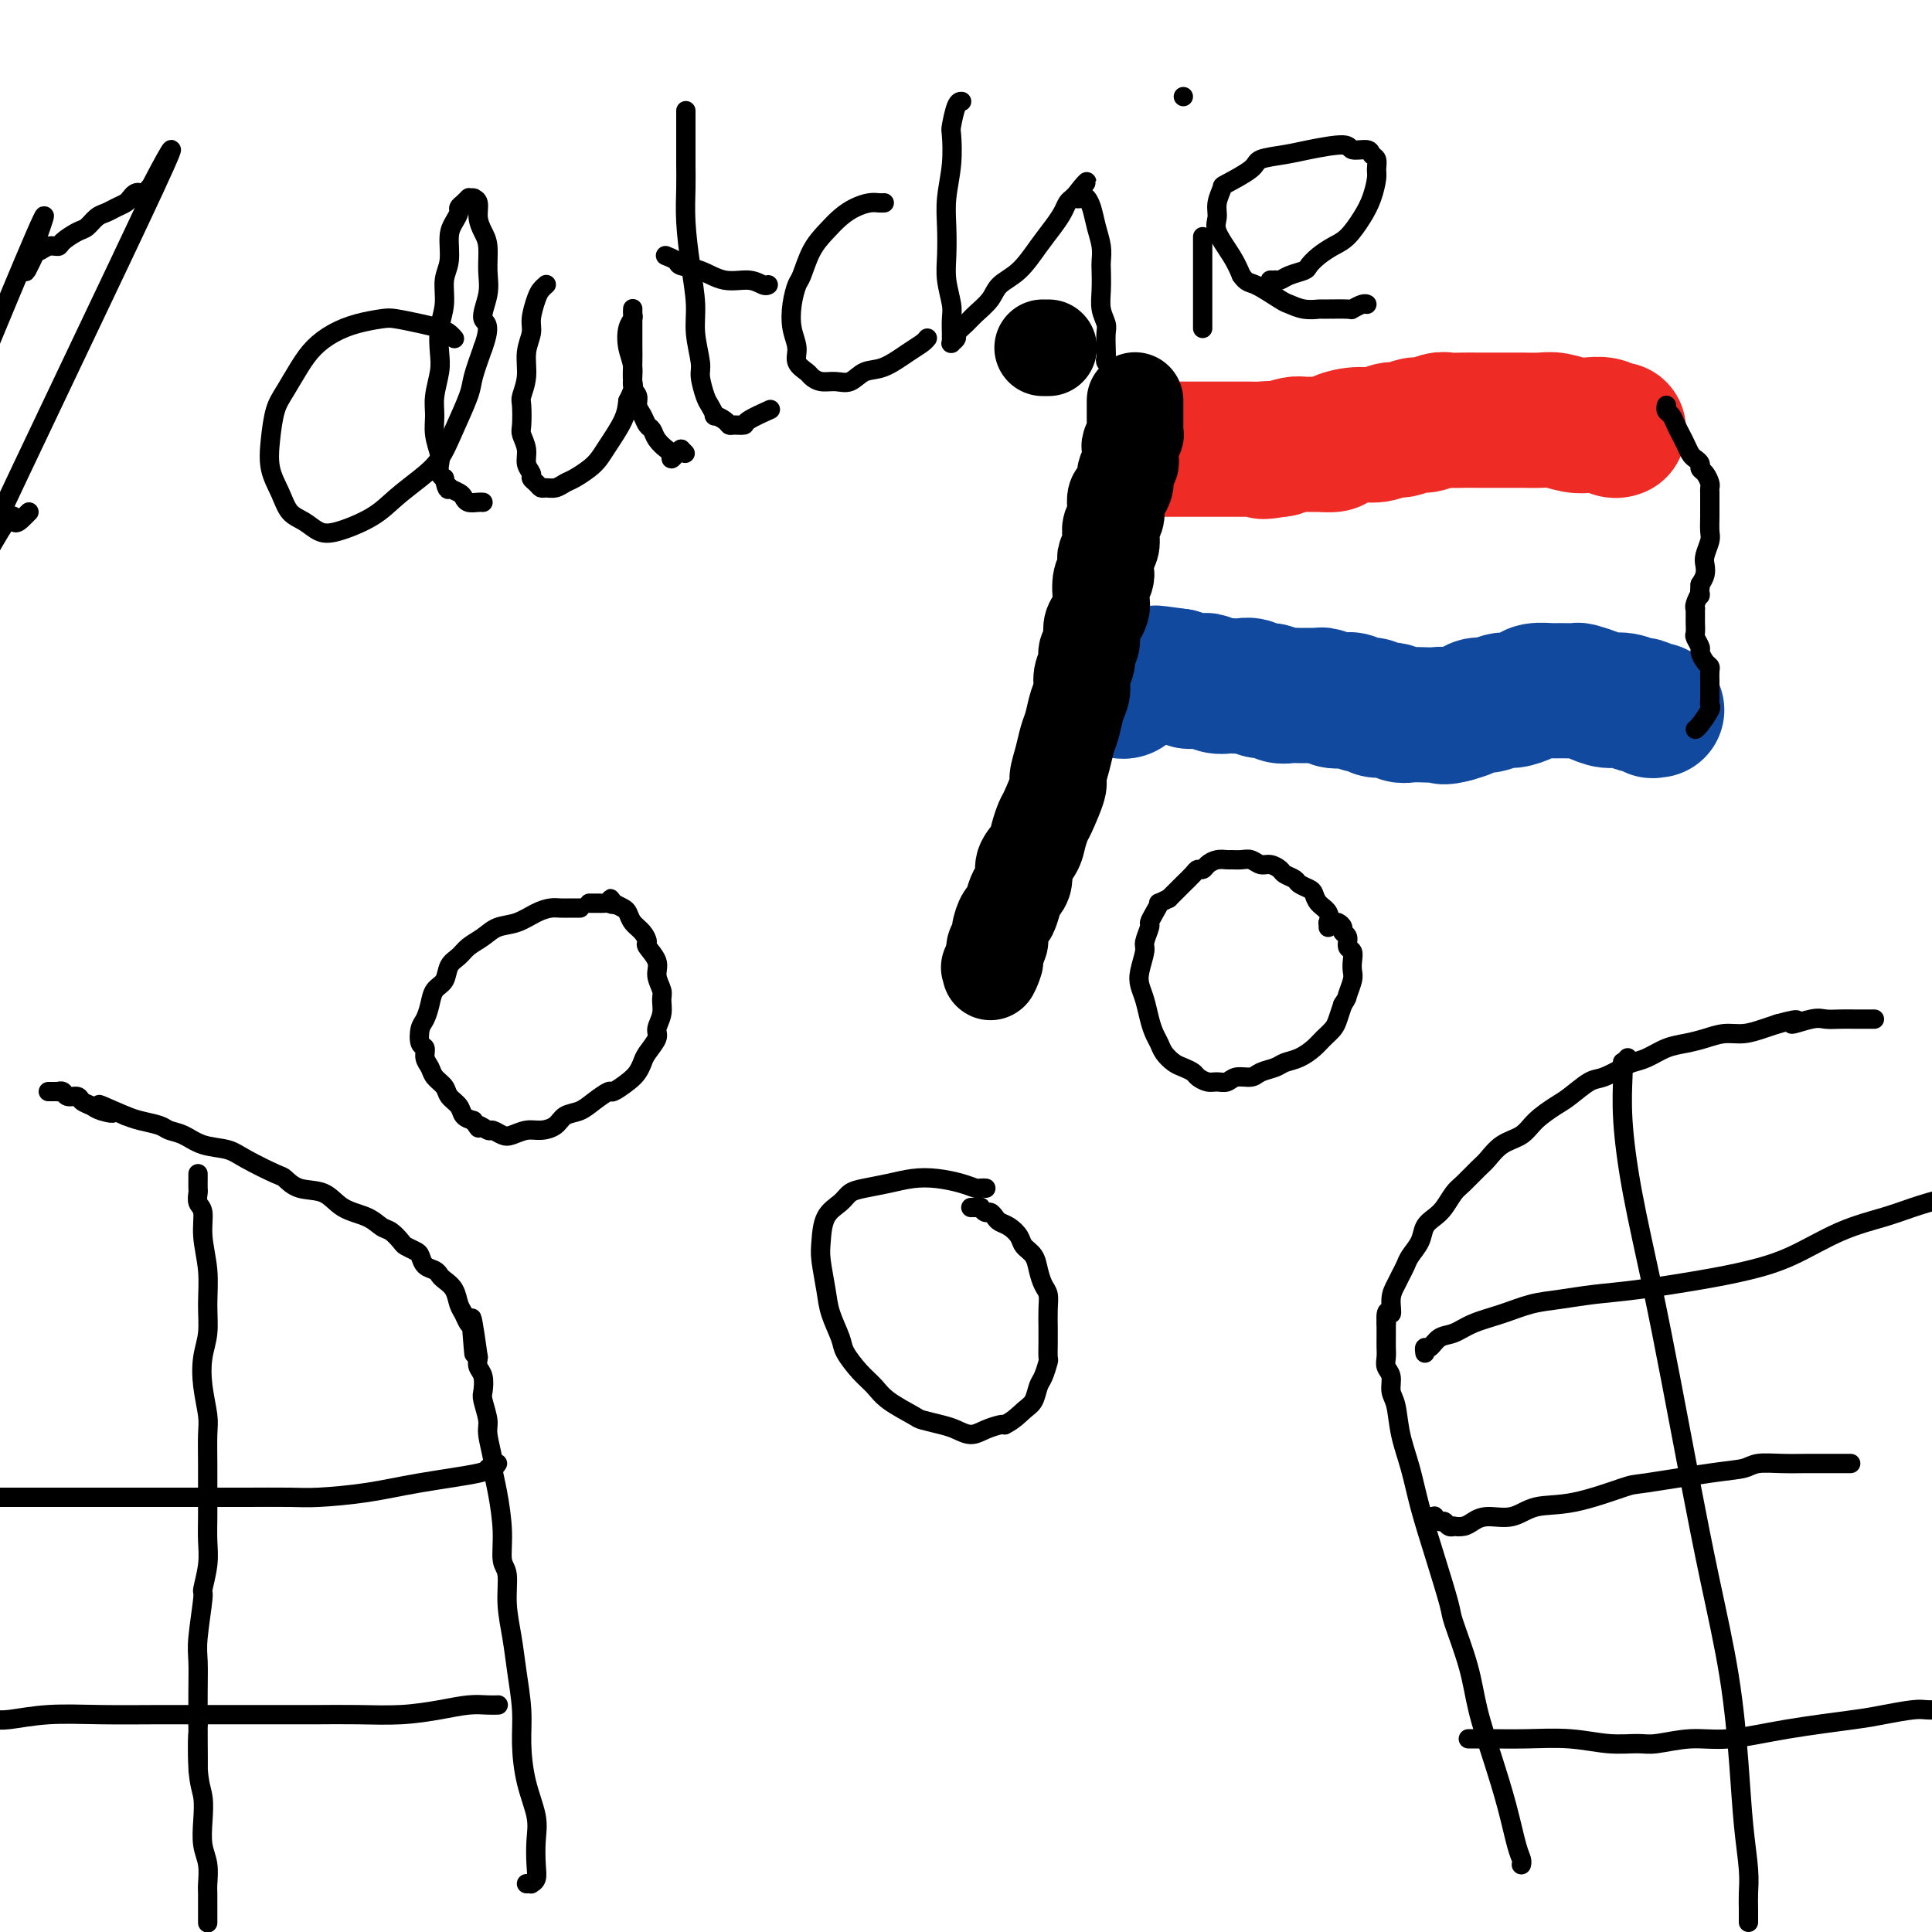 <svg viewBox='0 0 400 400' version='1.1' xmlns='http://www.w3.org/2000/svg' xmlns:xlink='http://www.w3.org/1999/xlink'><g fill='none' stroke='#000000' stroke-width='4' stroke-linecap='round' stroke-linejoin='round'><path d='M275,192c0.014,-0.471 0.029,-0.942 0,-1c-0.029,-0.058 -0.101,0.297 0,0c0.101,-0.297 0.374,-1.245 0,-2c-0.374,-0.755 -1.394,-1.315 -2,-2c-0.606,-0.685 -0.796,-1.493 -1,-2c-0.204,-0.507 -0.421,-0.713 -1,-1c-0.579,-0.287 -1.520,-0.655 -2,-1c-0.480,-0.345 -0.499,-0.666 -1,-1c-0.501,-0.334 -1.485,-0.682 -2,-1c-0.515,-0.318 -0.560,-0.607 -1,-1c-0.440,-0.393 -1.274,-0.890 -2,-1c-0.726,-0.110 -1.346,0.167 -2,0c-0.654,-0.167 -1.344,-0.777 -2,-1c-0.656,-0.223 -1.279,-0.057 -2,0c-0.721,0.057 -1.541,0.005 -2,0c-0.459,-0.005 -0.557,0.037 -1,0c-0.443,-0.037 -1.231,-0.151 -2,0c-0.769,0.151 -1.519,0.569 -2,1c-0.481,0.431 -0.692,0.875 -1,1c-0.308,0.125 -0.712,-0.069 -1,0c-0.288,0.069 -0.458,0.400 -1,1c-0.542,0.600 -1.454,1.470 -2,2c-0.546,0.530 -0.724,0.720 -1,1c-0.276,0.280 -0.650,0.652 -1,1c-0.350,0.348 -0.675,0.674 -1,1'/><path d='M242,186c-2.730,1.374 -2.056,0.809 -2,1c0.056,0.191 -0.506,1.137 -1,2c-0.494,0.863 -0.921,1.641 -1,2c-0.079,0.359 0.188,0.298 0,1c-0.188,0.702 -0.832,2.168 -1,3c-0.168,0.832 0.140,1.030 0,2c-0.140,0.970 -0.728,2.711 -1,4c-0.272,1.289 -0.227,2.127 0,3c0.227,0.873 0.637,1.781 1,3c0.363,1.219 0.678,2.750 1,4c0.322,1.250 0.652,2.219 1,3c0.348,0.781 0.713,1.375 1,2c0.287,0.625 0.496,1.280 1,2c0.504,0.720 1.304,1.503 2,2c0.696,0.497 1.289,0.707 2,1c0.711,0.293 1.542,0.668 2,1c0.458,0.332 0.544,0.621 1,1c0.456,0.379 1.281,0.849 2,1c0.719,0.151 1.332,-0.015 2,0c0.668,0.015 1.390,0.211 2,0c0.610,-0.211 1.107,-0.830 2,-1c0.893,-0.170 2.181,0.110 3,0c0.819,-0.110 1.168,-0.610 2,-1c0.832,-0.390 2.148,-0.671 3,-1c0.852,-0.329 1.240,-0.707 2,-1c0.760,-0.293 1.891,-0.500 3,-1c1.109,-0.500 2.195,-1.291 3,-2c0.805,-0.709 1.329,-1.334 2,-2c0.671,-0.666 1.488,-1.372 2,-2c0.512,-0.628 0.718,-1.180 1,-2c0.282,-0.820 0.641,-1.910 1,-3'/><path d='M278,208c1.094,-1.689 0.830,-1.412 1,-2c0.170,-0.588 0.773,-2.040 1,-3c0.227,-0.960 0.076,-1.427 0,-2c-0.076,-0.573 -0.077,-1.253 0,-2c0.077,-0.747 0.232,-1.562 0,-2c-0.232,-0.438 -0.850,-0.499 -1,-1c-0.150,-0.501 0.167,-1.441 0,-2c-0.167,-0.559 -0.819,-0.738 -1,-1c-0.181,-0.262 0.109,-0.606 0,-1c-0.109,-0.394 -0.617,-0.838 -1,-1c-0.383,-0.162 -0.642,-0.044 -1,0c-0.358,0.044 -0.817,0.012 -1,0c-0.183,-0.012 -0.092,-0.006 0,0'/><path d='M120,188c-0.026,0.000 -0.051,0.000 0,0c0.051,-0.000 0.180,-0.001 0,0c-0.180,0.001 -0.669,0.002 -1,0c-0.331,-0.002 -0.503,-0.008 -1,0c-0.497,0.008 -1.319,0.029 -2,0c-0.681,-0.029 -1.221,-0.107 -2,0c-0.779,0.107 -1.798,0.399 -3,1c-1.202,0.601 -2.587,1.512 -4,2c-1.413,0.488 -2.855,0.552 -4,1c-1.145,0.448 -1.993,1.279 -3,2c-1.007,0.721 -2.171,1.333 -3,2c-0.829,0.667 -1.321,1.389 -2,2c-0.679,0.611 -1.544,1.112 -2,2c-0.456,0.888 -0.504,2.162 -1,3c-0.496,0.838 -1.440,1.240 -2,2c-0.560,0.760 -0.734,1.876 -1,3c-0.266,1.124 -0.622,2.255 -1,3c-0.378,0.745 -0.778,1.106 -1,2c-0.222,0.894 -0.268,2.323 0,3c0.268,0.677 0.849,0.604 1,1c0.151,0.396 -0.129,1.261 0,2c0.129,0.739 0.669,1.353 1,2c0.331,0.647 0.455,1.329 1,2c0.545,0.671 1.511,1.332 2,2c0.489,0.668 0.502,1.344 1,2c0.498,0.656 1.480,1.292 2,2c0.520,0.708 0.577,1.488 1,2c0.423,0.512 1.211,0.756 2,1'/><path d='M98,232c1.816,2.637 0.856,1.229 1,1c0.144,-0.229 1.393,0.719 2,1c0.607,0.281 0.574,-0.106 1,0c0.426,0.106 1.311,0.706 2,1c0.689,0.294 1.181,0.282 2,0c0.819,-0.282 1.966,-0.834 3,-1c1.034,-0.166 1.956,0.055 3,0c1.044,-0.055 2.210,-0.387 3,-1c0.790,-0.613 1.204,-1.508 2,-2c0.796,-0.492 1.974,-0.583 3,-1c1.026,-0.417 1.900,-1.161 3,-2c1.100,-0.839 2.428,-1.772 3,-2c0.572,-0.228 0.390,0.249 1,0c0.610,-0.249 2.014,-1.225 3,-2c0.986,-0.775 1.556,-1.347 2,-2c0.444,-0.653 0.764,-1.385 1,-2c0.236,-0.615 0.389,-1.113 1,-2c0.611,-0.887 1.682,-2.162 2,-3c0.318,-0.838 -0.115,-1.239 0,-2c0.115,-0.761 0.779,-1.883 1,-3c0.221,-1.117 -0.001,-2.229 0,-3c0.001,-0.771 0.225,-1.200 0,-2c-0.225,-0.800 -0.899,-1.972 -1,-3c-0.101,-1.028 0.373,-1.913 0,-3c-0.373,-1.087 -1.592,-2.375 -2,-3c-0.408,-0.625 -0.007,-0.587 0,-1c0.007,-0.413 -0.382,-1.276 -1,-2c-0.618,-0.724 -1.465,-1.307 -2,-2c-0.535,-0.693 -0.760,-1.494 -1,-2c-0.240,-0.506 -0.497,-0.716 -1,-1c-0.503,-0.284 -1.251,-0.642 -2,-1'/><path d='M127,187c-1.343,-1.856 -0.202,-0.497 0,0c0.202,0.497 -0.537,0.133 -1,0c-0.463,-0.133 -0.650,-0.036 -1,0c-0.350,0.036 -0.865,0.010 -1,0c-0.135,-0.010 0.108,-0.003 0,0c-0.108,0.003 -0.568,0.001 -1,0c-0.432,-0.001 -0.838,-0.000 -1,0c-0.162,0.000 -0.081,0.000 0,0'/><path d='M204,246c0.099,0.006 0.197,0.012 0,0c-0.197,-0.012 -0.691,-0.043 -1,0c-0.309,0.043 -0.433,0.158 -1,0c-0.567,-0.158 -1.576,-0.589 -3,-1c-1.424,-0.411 -3.264,-0.801 -5,-1c-1.736,-0.199 -3.370,-0.205 -5,0c-1.630,0.205 -3.256,0.622 -5,1c-1.744,0.378 -3.605,0.716 -5,1c-1.395,0.284 -2.322,0.513 -3,1c-0.678,0.487 -1.107,1.231 -2,2c-0.893,0.769 -2.252,1.561 -3,3c-0.748,1.439 -0.887,3.523 -1,5c-0.113,1.477 -0.201,2.347 0,4c0.201,1.653 0.689,4.088 1,6c0.311,1.912 0.443,3.302 1,5c0.557,1.698 1.539,3.703 2,5c0.461,1.297 0.400,1.885 1,3c0.600,1.115 1.860,2.757 3,4c1.140,1.243 2.161,2.087 3,3c0.839,0.913 1.498,1.893 3,3c1.502,1.107 3.847,2.340 5,3c1.153,0.660 1.112,0.749 2,1c0.888,0.251 2.703,0.666 4,1c1.297,0.334 2.074,0.587 3,1c0.926,0.413 2.001,0.987 3,1c0.999,0.013 1.923,-0.535 3,-1c1.077,-0.465 2.308,-0.847 3,-1c0.692,-0.153 0.846,-0.076 1,0'/><path d='M208,295c1.881,-0.911 3.082,-2.188 4,-3c0.918,-0.812 1.552,-1.157 2,-2c0.448,-0.843 0.708,-2.182 1,-3c0.292,-0.818 0.614,-1.113 1,-2c0.386,-0.887 0.835,-2.366 1,-3c0.165,-0.634 0.045,-0.425 0,-1c-0.045,-0.575 -0.015,-1.935 0,-3c0.015,-1.065 0.015,-1.835 0,-3c-0.015,-1.165 -0.044,-2.724 0,-4c0.044,-1.276 0.163,-2.267 0,-3c-0.163,-0.733 -0.606,-1.207 -1,-2c-0.394,-0.793 -0.738,-1.904 -1,-3c-0.262,-1.096 -0.441,-2.178 -1,-3c-0.559,-0.822 -1.498,-1.386 -2,-2c-0.502,-0.614 -0.568,-1.279 -1,-2c-0.432,-0.721 -1.229,-1.499 -2,-2c-0.771,-0.501 -1.517,-0.727 -2,-1c-0.483,-0.273 -0.703,-0.595 -1,-1c-0.297,-0.405 -0.671,-0.893 -1,-1c-0.329,-0.107 -0.614,0.168 -1,0c-0.386,-0.168 -0.874,-0.777 -1,-1c-0.126,-0.223 0.111,-0.060 0,0c-0.111,0.060 -0.568,0.016 -1,0c-0.432,-0.016 -0.838,-0.005 -1,0c-0.162,0.005 -0.081,0.002 0,0'/><path d='M109,390c0.453,-0.015 0.905,-0.029 1,0c0.095,0.029 -0.169,0.103 0,0c0.169,-0.103 0.771,-0.383 1,-1c0.229,-0.617 0.086,-1.570 0,-3c-0.086,-1.430 -0.113,-3.338 0,-5c0.113,-1.662 0.367,-3.079 0,-5c-0.367,-1.921 -1.355,-4.346 -2,-7c-0.645,-2.654 -0.947,-5.537 -1,-8c-0.053,-2.463 0.145,-4.505 0,-7c-0.145,-2.495 -0.631,-5.442 -1,-8c-0.369,-2.558 -0.620,-4.726 -1,-7c-0.380,-2.274 -0.889,-4.655 -1,-7c-0.111,-2.345 0.176,-4.653 0,-6c-0.176,-1.347 -0.817,-1.733 -1,-3c-0.183,-1.267 0.090,-3.414 0,-6c-0.090,-2.586 -0.545,-5.611 -1,-8c-0.455,-2.389 -0.910,-4.142 -1,-5c-0.090,-0.858 0.186,-0.819 0,-2c-0.186,-1.181 -0.833,-3.580 -1,-5c-0.167,-1.420 0.148,-1.861 0,-3c-0.148,-1.139 -0.758,-2.977 -1,-4c-0.242,-1.023 -0.116,-1.233 0,-2c0.116,-0.767 0.224,-2.091 0,-3c-0.224,-0.909 -0.778,-1.403 -1,-2c-0.222,-0.597 -0.111,-1.299 0,-2'/><path d='M99,281c-2.079,-15.058 -1.278,-5.204 -1,-2c0.278,3.204 0.033,-0.243 0,-2c-0.033,-1.757 0.147,-1.825 0,-2c-0.147,-0.175 -0.620,-0.456 -1,-1c-0.380,-0.544 -0.665,-1.350 -1,-2c-0.335,-0.650 -0.719,-1.144 -1,-2c-0.281,-0.856 -0.460,-2.074 -1,-3c-0.540,-0.926 -1.440,-1.561 -2,-2c-0.560,-0.439 -0.779,-0.681 -1,-1c-0.221,-0.319 -0.444,-0.716 -1,-1c-0.556,-0.284 -1.443,-0.456 -2,-1c-0.557,-0.544 -0.782,-1.459 -1,-2c-0.218,-0.541 -0.428,-0.707 -1,-1c-0.572,-0.293 -1.505,-0.712 -2,-1c-0.495,-0.288 -0.551,-0.446 -1,-1c-0.449,-0.554 -1.290,-1.504 -2,-2c-0.710,-0.496 -1.288,-0.537 -2,-1c-0.712,-0.463 -1.557,-1.347 -3,-2c-1.443,-0.653 -3.485,-1.076 -5,-2c-1.515,-0.924 -2.503,-2.348 -4,-3c-1.497,-0.652 -3.505,-0.532 -5,-1c-1.495,-0.468 -2.479,-1.525 -3,-2c-0.521,-0.475 -0.579,-0.369 -2,-1c-1.421,-0.631 -4.205,-2.000 -6,-3c-1.795,-1.000 -2.601,-1.630 -4,-2c-1.399,-0.370 -3.393,-0.480 -5,-1c-1.607,-0.520 -2.828,-1.449 -4,-2c-1.172,-0.551 -2.293,-0.725 -3,-1c-0.707,-0.275 -0.998,-0.651 -2,-1c-1.002,-0.349 -2.715,-0.671 -4,-1c-1.285,-0.329 -2.143,-0.664 -3,-1'/><path d='M26,231c-9.091,-3.952 -4.319,-1.834 -3,-1c1.319,0.834 -0.816,0.382 -2,0c-1.184,-0.382 -1.416,-0.695 -2,-1c-0.584,-0.305 -1.519,-0.604 -2,-1c-0.481,-0.396 -0.506,-0.891 -1,-1c-0.494,-0.109 -1.456,0.167 -2,0c-0.544,-0.167 -0.671,-0.777 -1,-1c-0.329,-0.223 -0.859,-0.060 -1,0c-0.141,0.060 0.106,0.016 0,0c-0.106,-0.016 -0.564,-0.004 -1,0c-0.436,0.004 -0.848,0.001 -1,0c-0.152,-0.001 -0.043,-0.000 0,0c0.043,0.000 0.022,0.000 0,0'/><path d='M315,386c-0.019,0.070 -0.038,0.141 0,0c0.038,-0.141 0.133,-0.492 0,-1c-0.133,-0.508 -0.496,-1.173 -1,-3c-0.504,-1.827 -1.151,-4.815 -2,-8c-0.849,-3.185 -1.899,-6.566 -3,-10c-1.101,-3.434 -2.251,-6.921 -3,-10c-0.749,-3.079 -1.096,-5.749 -2,-9c-0.904,-3.251 -2.363,-7.084 -3,-9c-0.637,-1.916 -0.451,-1.914 -1,-4c-0.549,-2.086 -1.835,-6.260 -3,-10c-1.165,-3.740 -2.211,-7.046 -3,-10c-0.789,-2.954 -1.321,-5.558 -2,-8c-0.679,-2.442 -1.506,-4.723 -2,-7c-0.494,-2.277 -0.654,-4.549 -1,-6c-0.346,-1.451 -0.877,-2.080 -1,-3c-0.123,-0.920 0.163,-2.133 0,-3c-0.163,-0.867 -0.776,-1.390 -1,-2c-0.224,-0.610 -0.060,-1.308 0,-2c0.060,-0.692 0.016,-1.379 0,-2c-0.016,-0.621 -0.005,-1.178 0,-2c0.005,-0.822 0.002,-1.911 0,-3'/><path d='M287,274c-0.225,-3.871 0.714,-2.049 1,-2c0.286,0.049 -0.079,-1.677 0,-3c0.079,-1.323 0.603,-2.244 1,-3c0.397,-0.756 0.669,-1.347 1,-2c0.331,-0.653 0.722,-1.368 1,-2c0.278,-0.632 0.445,-1.179 1,-2c0.555,-0.821 1.500,-1.915 2,-3c0.500,-1.085 0.556,-2.162 1,-3c0.444,-0.838 1.278,-1.436 2,-2c0.722,-0.564 1.334,-1.095 2,-2c0.666,-0.905 1.388,-2.186 2,-3c0.612,-0.814 1.116,-1.162 2,-2c0.884,-0.838 2.150,-2.167 3,-3c0.850,-0.833 1.284,-1.172 2,-2c0.716,-0.828 1.712,-2.146 3,-3c1.288,-0.854 2.866,-1.245 4,-2c1.134,-0.755 1.824,-1.875 3,-3c1.176,-1.125 2.836,-2.256 4,-3c1.164,-0.744 1.830,-1.103 3,-2c1.170,-0.897 2.843,-2.333 4,-3c1.157,-0.667 1.796,-0.564 3,-1c1.204,-0.436 2.972,-1.412 4,-2c1.028,-0.588 1.317,-0.787 2,-1c0.683,-0.213 1.760,-0.439 3,-1c1.240,-0.561 2.641,-1.456 4,-2c1.359,-0.544 2.674,-0.737 4,-1c1.326,-0.263 2.662,-0.595 4,-1c1.338,-0.405 2.678,-0.882 4,-1c1.322,-0.118 2.625,0.122 4,0c1.375,-0.122 2.821,-0.606 4,-1c1.179,-0.394 2.089,-0.697 3,-1'/><path d='M368,212c6.509,-1.796 3.280,-0.285 3,0c-0.280,0.285 2.387,-0.656 4,-1c1.613,-0.344 2.172,-0.092 3,0c0.828,0.092 1.924,0.025 3,0c1.076,-0.025 2.131,-0.007 3,0c0.869,0.007 1.553,0.002 2,0c0.447,-0.002 0.656,-0.000 1,0c0.344,0.000 0.823,0.000 1,0c0.177,-0.000 0.050,-0.000 0,0c-0.050,0.000 -0.025,0.000 0,0'/><path d='M103,353c0.141,-0.006 0.281,-0.012 0,0c-0.281,0.012 -0.984,0.042 -2,0c-1.016,-0.042 -2.346,-0.155 -4,0c-1.654,0.155 -3.632,0.577 -6,1c-2.368,0.423 -5.126,0.845 -8,1c-2.874,0.155 -5.862,0.041 -9,0c-3.138,-0.041 -6.424,-0.011 -8,0c-1.576,0.011 -1.440,0.002 -5,0c-3.560,-0.002 -10.816,0.003 -16,0c-5.184,-0.003 -8.295,-0.015 -12,0c-3.705,0.015 -8.002,0.056 -12,0c-3.998,-0.056 -7.697,-0.211 -11,0c-3.303,0.211 -6.211,0.786 -8,1c-1.789,0.214 -2.458,0.067 -4,0c-1.542,-0.067 -3.958,-0.056 -6,0c-2.042,0.056 -3.710,0.155 -5,0c-1.290,-0.155 -2.202,-0.563 -3,-1c-0.798,-0.437 -1.482,-0.902 -2,-1c-0.518,-0.098 -0.871,0.169 -1,0c-0.129,-0.169 -0.035,-0.776 0,-1c0.035,-0.224 0.010,-0.064 0,0c-0.010,0.064 -0.005,0.032 0,0'/><path d='M103,303c-0.291,0.441 -0.583,0.881 -1,1c-0.417,0.119 -0.961,-0.084 -1,0c-0.039,0.084 0.427,0.453 -2,1c-2.427,0.547 -7.745,1.271 -12,2c-4.255,0.729 -7.446,1.463 -11,2c-3.554,0.537 -7.472,0.876 -10,1c-2.528,0.124 -3.666,0.033 -6,0c-2.334,-0.033 -5.864,-0.009 -9,0c-3.136,0.009 -5.879,0.002 -8,0c-2.121,-0.002 -3.622,-0.001 -5,0c-1.378,0.001 -2.634,0.000 -4,0c-1.366,-0.000 -2.841,-0.000 -4,0c-1.159,0.000 -2.001,0.000 -3,0c-0.999,-0.000 -2.155,-0.000 -3,0c-0.845,0.000 -1.377,0.000 -2,0c-0.623,-0.000 -1.335,-0.000 -2,0c-0.665,0.000 -1.281,0.000 -2,0c-0.719,-0.000 -1.539,-0.000 -2,0c-0.461,0.000 -0.562,0.000 -1,0c-0.438,-0.000 -1.212,-0.000 -2,0c-0.788,0.000 -1.591,0.000 -2,0c-0.409,-0.000 -0.423,-0.000 -1,0c-0.577,0.000 -1.716,0.000 -2,0c-0.284,-0.000 0.286,-0.000 0,0c-0.286,0.000 -1.427,0.000 -2,0c-0.573,-0.000 -0.577,-0.000 -1,0c-0.423,0.000 -1.264,0.000 -2,0c-0.736,-0.000 -1.368,-0.000 -2,0'/><path d='M1,310c-10.238,0.000 -3.332,0.000 -1,0c2.332,0.000 0.089,0.000 -1,0c-1.089,-0.000 -1.026,0.000 -1,0c0.026,0.000 0.013,0.000 0,0'/><path d='M41,243c0.000,0.408 0.000,0.815 0,1c-0.000,0.185 -0.001,0.147 0,0c0.001,-0.147 0.004,-0.403 0,0c-0.004,0.403 -0.016,1.466 0,2c0.016,0.534 0.061,0.538 0,1c-0.061,0.462 -0.227,1.381 0,2c0.227,0.619 0.846,0.937 1,2c0.154,1.063 -0.158,2.870 0,5c0.158,2.130 0.788,4.584 1,7c0.212,2.416 0.008,4.793 0,7c-0.008,2.207 0.180,4.244 0,6c-0.180,1.756 -0.728,3.232 -1,5c-0.272,1.768 -0.269,3.829 0,6c0.269,2.171 0.804,4.453 1,6c0.196,1.547 0.052,2.359 0,4c-0.052,1.641 -0.013,4.110 0,6c0.013,1.890 -0.001,3.201 0,5c0.001,1.799 0.015,4.086 0,6c-0.015,1.914 -0.060,3.453 0,5c0.060,1.547 0.226,3.101 0,5c-0.226,1.899 -0.845,4.144 -1,5c-0.155,0.856 0.155,0.323 0,2c-0.155,1.677 -0.773,5.563 -1,8c-0.227,2.437 -0.061,3.425 0,5c0.061,1.575 0.017,3.736 0,6c-0.017,2.264 -0.009,4.632 0,7'/><path d='M41,357c0.016,18.032 0.056,6.112 0,3c-0.056,-3.112 -0.207,2.585 0,6c0.207,3.415 0.774,4.547 1,6c0.226,1.453 0.113,3.229 0,5c-0.113,1.771 -0.226,3.539 0,5c0.226,1.461 0.793,2.614 1,4c0.207,1.386 0.056,3.006 0,4c-0.056,0.994 -0.015,1.361 0,2c0.015,0.639 0.004,1.548 0,2c-0.004,0.452 -0.001,0.447 0,1c0.001,0.553 0.000,1.665 0,2c-0.000,0.335 -0.000,-0.106 0,0c0.000,0.106 0.000,0.759 0,1c-0.000,0.241 -0.000,0.069 0,0c0.000,-0.069 0.000,-0.034 0,0'/><path d='M296,314c0.446,0.033 0.893,0.065 1,0c0.107,-0.065 -0.125,-0.228 0,0c0.125,0.228 0.606,0.845 1,1c0.394,0.155 0.700,-0.154 1,0c0.300,0.154 0.594,0.771 1,1c0.406,0.229 0.925,0.071 1,0c0.075,-0.071 -0.294,-0.056 0,0c0.294,0.056 1.251,0.151 2,0c0.749,-0.151 1.289,-0.549 2,-1c0.711,-0.451 1.592,-0.955 3,-1c1.408,-0.045 3.344,0.368 5,0c1.656,-0.368 3.032,-1.517 5,-2c1.968,-0.483 4.526,-0.300 8,-1c3.474,-0.700 7.863,-2.282 10,-3c2.137,-0.718 2.023,-0.571 5,-1c2.977,-0.429 9.045,-1.436 13,-2c3.955,-0.564 5.798,-0.687 7,-1c1.202,-0.313 1.764,-0.816 3,-1c1.236,-0.184 3.146,-0.049 5,0c1.854,0.049 3.653,0.013 5,0c1.347,-0.013 2.242,-0.004 3,0c0.758,0.004 1.380,0.001 2,0c0.620,-0.001 1.238,-0.000 2,0c0.762,0.000 1.667,0.000 2,0c0.333,-0.000 0.095,-0.000 0,0c-0.095,0.000 -0.048,0.000 0,0'/><path d='M304,360c0.440,0.000 0.879,0.000 1,0c0.121,-0.000 -0.077,-0.001 0,0c0.077,0.001 0.430,0.004 1,0c0.570,-0.004 1.356,-0.015 3,0c1.644,0.015 4.145,0.058 7,0c2.855,-0.058 6.064,-0.216 9,0c2.936,0.216 5.599,0.805 8,1c2.401,0.195 4.539,-0.006 6,0c1.461,0.006 2.246,0.219 4,0c1.754,-0.219 4.476,-0.870 7,-1c2.524,-0.130 4.851,0.263 8,0c3.149,-0.263 7.122,-1.181 12,-2c4.878,-0.819 10.661,-1.540 14,-2c3.339,-0.460 4.233,-0.659 6,-1c1.767,-0.341 4.407,-0.823 6,-1c1.593,-0.177 2.138,-0.047 3,0c0.862,0.047 2.040,0.013 3,0c0.960,-0.013 1.703,-0.004 2,0c0.297,0.004 0.149,0.002 0,0'/><path d='M295,280c0.019,0.128 0.038,0.257 0,0c-0.038,-0.257 -0.133,-0.898 0,-1c0.133,-0.102 0.495,0.335 1,0c0.505,-0.335 1.155,-1.441 2,-2c0.845,-0.559 1.886,-0.569 3,-1c1.114,-0.431 2.301,-1.281 4,-2c1.699,-0.719 3.910,-1.305 6,-2c2.090,-0.695 4.057,-1.499 6,-2c1.943,-0.501 3.861,-0.700 6,-1c2.139,-0.300 4.501,-0.700 7,-1c2.499,-0.300 5.137,-0.499 9,-1c3.863,-0.501 8.952,-1.303 13,-2c4.048,-0.697 7.056,-1.289 10,-2c2.944,-0.711 5.825,-1.542 9,-3c3.175,-1.458 6.644,-3.543 10,-5c3.356,-1.457 6.598,-2.285 9,-3c2.402,-0.715 3.964,-1.316 6,-2c2.036,-0.684 4.546,-1.451 7,-2c2.454,-0.549 4.853,-0.878 6,-1c1.147,-0.122 1.042,-0.035 1,0c-0.042,0.035 -0.021,0.017 0,0'/><path d='M337,219c-0.420,0.465 -0.840,0.929 -1,1c-0.160,0.071 -0.059,-0.252 0,0c0.059,0.252 0.076,1.078 0,3c-0.076,1.922 -0.247,4.942 0,9c0.247,4.058 0.911,9.156 2,15c1.089,5.844 2.603,12.434 4,19c1.397,6.566 2.679,13.108 4,20c1.321,6.892 2.682,14.136 4,21c1.318,6.864 2.591,13.350 4,20c1.409,6.650 2.952,13.465 4,20c1.048,6.535 1.601,12.791 2,18c0.399,5.209 0.643,9.371 1,13c0.357,3.629 0.828,6.727 1,9c0.172,2.273 0.046,3.723 0,5c-0.046,1.277 -0.012,2.381 0,3c0.012,0.619 0.003,0.754 0,1c-0.003,0.246 -0.001,0.605 0,1c0.001,0.395 0.000,0.827 0,1c-0.000,0.173 -0.000,0.086 0,0'/><path d='M6,106c-0.186,0.184 -0.372,0.369 -1,1c-0.628,0.631 -1.699,1.709 -2,1c-0.301,-0.709 0.166,-3.205 -3,2c-3.166,5.205 -9.965,18.110 -3,3c6.965,-15.110 27.695,-58.234 35,-74c7.305,-15.766 1.184,-4.173 -1,0c-2.184,4.173 -0.431,0.925 0,0c0.431,-0.925 -0.461,0.473 -1,1c-0.539,0.527 -0.725,0.183 -1,0c-0.275,-0.183 -0.640,-0.203 -1,0c-0.360,0.203 -0.715,0.631 -1,1c-0.285,0.369 -0.499,0.680 -1,1c-0.501,0.320 -1.288,0.648 -2,1c-0.712,0.352 -1.350,0.728 -2,1c-0.650,0.272 -1.311,0.441 -2,1c-0.689,0.559 -1.406,1.507 -2,2c-0.594,0.493 -1.067,0.529 -2,1c-0.933,0.471 -2.327,1.377 -3,2c-0.673,0.623 -0.623,0.965 -1,1c-0.377,0.035 -1.179,-0.236 -2,0c-0.821,0.236 -1.662,0.980 -2,1c-0.338,0.020 -0.173,-0.685 -1,1c-0.827,1.685 -2.646,5.761 -1,1c1.646,-4.761 6.756,-18.360 -1,0c-7.756,18.360 -28.378,68.680 -49,119'/><path d='M94,70c0.075,0.089 0.151,0.178 0,0c-0.151,-0.178 -0.527,-0.623 -1,-1c-0.473,-0.377 -1.041,-0.687 -2,-1c-0.959,-0.313 -2.307,-0.629 -4,-1c-1.693,-0.371 -3.731,-0.799 -5,-1c-1.269,-0.201 -1.771,-0.176 -3,0c-1.229,0.176 -3.186,0.504 -5,1c-1.814,0.496 -3.484,1.159 -5,2c-1.516,0.841 -2.879,1.861 -4,3c-1.121,1.139 -2.001,2.397 -3,4c-0.999,1.603 -2.118,3.551 -3,5c-0.882,1.449 -1.527,2.398 -2,4c-0.473,1.602 -0.773,3.857 -1,6c-0.227,2.143 -0.381,4.175 0,6c0.381,1.825 1.298,3.444 2,5c0.702,1.556 1.187,3.050 2,4c0.813,0.950 1.952,1.357 3,2c1.048,0.643 2.005,1.523 3,2c0.995,0.477 2.027,0.552 4,0c1.973,-0.552 4.887,-1.730 7,-3c2.113,-1.270 3.424,-2.633 5,-4c1.576,-1.367 3.416,-2.737 5,-4c1.584,-1.263 2.914,-2.419 4,-4c1.086,-1.581 1.930,-3.589 3,-6c1.070,-2.411 2.365,-5.226 3,-7c0.635,-1.774 0.610,-2.507 1,-4c0.390,-1.493 1.195,-3.747 2,-6'/><path d='M100,72c1.950,-5.295 0.324,-5.032 0,-6c-0.324,-0.968 0.655,-3.168 1,-5c0.345,-1.832 0.055,-3.296 0,-5c-0.055,-1.704 0.125,-3.648 0,-5c-0.125,-1.352 -0.556,-2.114 -1,-3c-0.444,-0.886 -0.903,-1.898 -1,-3c-0.097,-1.102 0.166,-2.295 0,-3c-0.166,-0.705 -0.763,-0.921 -1,-1c-0.237,-0.079 -0.115,-0.022 0,0c0.115,0.022 0.224,0.009 0,0c-0.224,-0.009 -0.782,-0.013 -1,0c-0.218,0.013 -0.096,0.044 0,0c0.096,-0.044 0.167,-0.164 0,0c-0.167,0.164 -0.571,0.611 -1,1c-0.429,0.389 -0.885,0.719 -1,1c-0.115,0.281 0.109,0.513 0,1c-0.109,0.487 -0.550,1.227 -1,2c-0.450,0.773 -0.909,1.577 -1,3c-0.091,1.423 0.186,3.465 0,5c-0.186,1.535 -0.833,2.562 -1,4c-0.167,1.438 0.148,3.287 0,5c-0.148,1.713 -0.757,3.290 -1,5c-0.243,1.710 -0.119,3.552 0,5c0.119,1.448 0.232,2.503 0,4c-0.232,1.497 -0.808,3.436 -1,5c-0.192,1.564 0.000,2.751 0,4c-0.000,1.249 -0.193,2.558 0,4c0.193,1.442 0.774,3.015 1,4c0.226,0.985 0.099,1.380 0,2c-0.099,0.620 -0.171,1.463 0,2c0.171,0.537 0.586,0.769 1,1'/><path d='M92,99c0.565,3.096 0.976,2.336 1,2c0.024,-0.336 -0.341,-0.248 0,0c0.341,0.248 1.387,0.655 2,1c0.613,0.345 0.791,0.628 1,1c0.209,0.372 0.448,0.832 1,1c0.552,0.168 1.418,0.045 2,0c0.582,-0.045 0.881,-0.013 1,0c0.119,0.013 0.060,0.006 0,0'/><path d='M113,59c0.092,-0.080 0.183,-0.161 0,0c-0.183,0.161 -0.642,0.562 -1,1c-0.358,0.438 -0.617,0.913 -1,2c-0.383,1.087 -0.891,2.785 -1,4c-0.109,1.215 0.181,1.947 0,3c-0.181,1.053 -0.833,2.425 -1,4c-0.167,1.575 0.150,3.352 0,5c-0.150,1.648 -0.768,3.168 -1,4c-0.232,0.832 -0.077,0.975 0,2c0.077,1.025 0.077,2.933 0,4c-0.077,1.067 -0.232,1.294 0,2c0.232,0.706 0.850,1.891 1,3c0.150,1.109 -0.167,2.143 0,3c0.167,0.857 0.817,1.536 1,2c0.183,0.464 -0.103,0.714 0,1c0.103,0.286 0.594,0.609 1,1c0.406,0.391 0.727,0.849 1,1c0.273,0.151 0.500,-0.004 1,0c0.500,0.004 1.275,0.167 2,0c0.725,-0.167 1.400,-0.665 2,-1c0.600,-0.335 1.124,-0.508 2,-1c0.876,-0.492 2.105,-1.303 3,-2c0.895,-0.697 1.456,-1.280 2,-2c0.544,-0.720 1.069,-1.579 2,-3c0.931,-1.421 2.266,-3.406 3,-5c0.734,-1.594 0.867,-2.797 1,-4'/><path d='M130,83c1.464,-2.871 1.124,-3.048 1,-4c-0.124,-0.952 -0.033,-2.678 0,-4c0.033,-1.322 0.009,-2.239 0,-3c-0.009,-0.761 -0.002,-1.366 0,-2c0.002,-0.634 0.001,-1.298 0,-2c-0.001,-0.702 -0.000,-1.442 0,-2c0.000,-0.558 0.000,-0.935 0,-1c-0.000,-0.065 -0.000,0.182 0,0c0.000,-0.182 0.001,-0.792 0,-1c-0.001,-0.208 -0.004,-0.013 0,0c0.004,0.013 0.014,-0.156 0,0c-0.014,0.156 -0.052,0.638 0,1c0.052,0.362 0.195,0.604 0,1c-0.195,0.396 -0.728,0.945 -1,2c-0.272,1.055 -0.284,2.614 0,4c0.284,1.386 0.864,2.598 1,4c0.136,1.402 -0.171,2.996 0,4c0.171,1.004 0.820,1.420 1,2c0.180,0.580 -0.107,1.324 0,2c0.107,0.676 0.610,1.284 1,2c0.390,0.716 0.669,1.539 1,2c0.331,0.461 0.715,0.559 1,1c0.285,0.441 0.472,1.226 1,2c0.528,0.774 1.398,1.539 2,2c0.602,0.461 0.934,0.618 1,1c0.066,0.382 -0.136,0.987 0,1c0.136,0.013 0.610,-0.568 1,-1c0.390,-0.432 0.695,-0.716 1,-1'/><path d='M141,93c1.500,1.500 0.750,0.750 0,0'/><path d='M142,23c-0.000,-0.078 -0.000,-0.157 0,0c0.000,0.157 0.000,0.549 0,1c-0.000,0.451 -0.001,0.959 0,2c0.001,1.041 0.003,2.614 0,4c-0.003,1.386 -0.011,2.586 0,4c0.011,1.414 0.040,3.044 0,5c-0.040,1.956 -0.150,4.240 0,7c0.150,2.760 0.561,5.997 1,9c0.439,3.003 0.905,5.771 1,8c0.095,2.229 -0.182,3.920 0,6c0.182,2.080 0.824,4.551 1,6c0.176,1.449 -0.112,1.876 0,3c0.112,1.124 0.625,2.945 1,4c0.375,1.055 0.611,1.344 1,2c0.389,0.656 0.929,1.678 1,2c0.071,0.322 -0.327,-0.057 0,0c0.327,0.057 1.380,0.549 2,1c0.620,0.451 0.808,0.859 1,1c0.192,0.141 0.388,0.013 1,0c0.612,-0.013 1.638,0.089 2,0c0.362,-0.089 0.059,-0.370 1,-1c0.941,-0.630 3.126,-1.609 4,-2c0.874,-0.391 0.437,-0.196 0,0'/><path d='M159,59c0.054,-0.034 0.108,-0.068 0,0c-0.108,0.068 -0.380,0.240 -1,0c-0.620,-0.240 -1.590,-0.890 -3,-1c-1.410,-0.110 -3.261,0.321 -5,0c-1.739,-0.321 -3.367,-1.393 -5,-2c-1.633,-0.607 -3.273,-0.750 -4,-1c-0.727,-0.250 -0.542,-0.606 -1,-1c-0.458,-0.394 -1.559,-0.827 -2,-1c-0.441,-0.173 -0.220,-0.087 0,0'/><path d='M183,42c0.072,-0.005 0.144,-0.010 0,0c-0.144,0.010 -0.502,0.036 -1,0c-0.498,-0.036 -1.134,-0.132 -2,0c-0.866,0.132 -1.962,0.494 -3,1c-1.038,0.506 -2.018,1.156 -3,2c-0.982,0.844 -1.965,1.883 -3,3c-1.035,1.117 -2.121,2.311 -3,4c-0.879,1.689 -1.552,3.873 -2,5c-0.448,1.127 -0.672,1.197 -1,2c-0.328,0.803 -0.760,2.337 -1,4c-0.240,1.663 -0.286,3.453 0,5c0.286,1.547 0.905,2.849 1,4c0.095,1.151 -0.334,2.150 0,3c0.334,0.850 1.429,1.550 2,2c0.571,0.450 0.617,0.649 1,1c0.383,0.351 1.105,0.853 2,1c0.895,0.147 1.965,-0.061 3,0c1.035,0.061 2.035,0.392 3,0c0.965,-0.392 1.894,-1.506 3,-2c1.106,-0.494 2.387,-0.367 4,-1c1.613,-0.633 3.556,-2.025 5,-3c1.444,-0.975 2.389,-1.532 3,-2c0.611,-0.468 0.889,-0.848 1,-1c0.111,-0.152 0.056,-0.076 0,0'/><path d='M199,21c0.083,0.002 0.167,0.003 0,0c-0.167,-0.003 -0.584,-0.011 -1,1c-0.416,1.011 -0.829,3.041 -1,4c-0.171,0.959 -0.098,0.846 0,2c0.098,1.154 0.221,3.574 0,6c-0.221,2.426 -0.788,4.859 -1,7c-0.212,2.141 -0.071,3.990 0,6c0.071,2.010 0.072,4.181 0,6c-0.072,1.819 -0.215,3.285 0,5c0.215,1.715 0.790,3.679 1,5c0.210,1.321 0.056,2.000 0,3c-0.056,1.000 -0.015,2.320 0,3c0.015,0.680 0.003,0.719 0,1c-0.003,0.281 0.003,0.804 0,1c-0.003,0.196 -0.017,0.064 0,0c0.017,-0.064 0.063,-0.062 0,0c-0.063,0.062 -0.236,0.183 0,0c0.236,-0.183 0.882,-0.671 1,-1c0.118,-0.329 -0.294,-0.500 0,-1c0.294,-0.500 1.292,-1.328 2,-2c0.708,-0.672 1.127,-1.187 2,-2c0.873,-0.813 2.201,-1.925 3,-3c0.799,-1.075 1.068,-2.112 2,-3c0.932,-0.888 2.526,-1.628 4,-3c1.474,-1.372 2.829,-3.376 4,-5c1.171,-1.624 2.159,-2.869 3,-4c0.841,-1.131 1.535,-2.149 2,-3c0.465,-0.851 0.702,-1.537 1,-2c0.298,-0.463 0.657,-0.704 1,-1c0.343,-0.296 0.672,-0.648 1,-1'/><path d='M223,40c3.974,-4.552 0.910,-1.432 0,0c-0.910,1.432 0.334,1.177 1,1c0.666,-0.177 0.753,-0.276 1,0c0.247,0.276 0.655,0.926 1,2c0.345,1.074 0.629,2.573 1,4c0.371,1.427 0.831,2.783 1,4c0.169,1.217 0.049,2.294 0,3c-0.049,0.706 -0.027,1.042 0,2c0.027,0.958 0.060,2.539 0,4c-0.060,1.461 -0.212,2.801 0,4c0.212,1.199 0.788,2.257 1,3c0.212,0.743 0.061,1.169 0,2c-0.061,0.831 -0.031,2.065 0,3c0.031,0.935 0.065,1.571 0,2c-0.065,0.429 -0.228,0.651 0,1c0.228,0.349 0.846,0.826 1,1c0.154,0.174 -0.154,0.047 0,0c0.154,-0.047 0.772,-0.013 1,0c0.228,0.013 0.065,0.004 0,0c-0.065,-0.004 -0.033,-0.002 0,0'/><path d='M249,49c0.000,0.475 0.000,0.951 0,1c0.000,0.049 0.000,-0.327 0,0c0.000,0.327 -0.000,1.359 0,2c0.000,0.641 0.000,0.893 0,2c0.000,1.107 -0.000,3.071 0,5c0.000,1.929 0.000,3.823 0,5c0.000,1.177 0.000,1.636 0,2c0.000,0.364 -0.000,0.634 0,1c0.000,0.366 0.000,0.829 0,1c0.000,0.171 0.000,0.049 0,0c0.000,-0.049 0.000,-0.024 0,0'/><path d='M245,20c0.000,0.000 0.000,0.000 0,0c0.000,0.000 0.000,0.000 0,0'/><path d='M263,58c0.443,0.006 0.886,0.013 1,0c0.114,-0.013 -0.100,-0.044 0,0c0.100,0.044 0.515,0.164 1,0c0.485,-0.164 1.039,-0.611 2,-1c0.961,-0.389 2.329,-0.722 3,-1c0.671,-0.278 0.644,-0.503 1,-1c0.356,-0.497 1.093,-1.265 2,-2c0.907,-0.735 1.984,-1.436 3,-2c1.016,-0.564 1.971,-0.990 3,-2c1.029,-1.010 2.133,-2.603 3,-4c0.867,-1.397 1.497,-2.598 2,-4c0.503,-1.402 0.880,-3.007 1,-4c0.120,-0.993 -0.017,-1.375 0,-2c0.017,-0.625 0.189,-1.492 0,-2c-0.189,-0.508 -0.739,-0.655 -1,-1c-0.261,-0.345 -0.234,-0.888 -1,-1c-0.766,-0.112 -2.325,0.207 -3,0c-0.675,-0.207 -0.467,-0.941 -2,-1c-1.533,-0.059 -4.807,0.555 -7,1c-2.193,0.445 -3.304,0.719 -5,1c-1.696,0.281 -3.975,0.567 -5,1c-1.025,0.433 -0.796,1.011 -2,2c-1.204,0.989 -3.842,2.387 -5,3c-1.158,0.613 -0.837,0.439 -1,1c-0.163,0.561 -0.812,1.858 -1,3c-0.188,1.142 0.084,2.131 0,3c-0.084,0.869 -0.522,1.619 0,3c0.522,1.381 2.006,3.395 3,5c0.994,1.605 1.497,2.803 2,4'/><path d='M257,57c1.173,1.675 1.604,1.363 3,2c1.396,0.637 3.756,2.223 5,3c1.244,0.777 1.371,0.744 2,1c0.629,0.256 1.760,0.802 3,1c1.240,0.198 2.587,0.049 3,0c0.413,-0.049 -0.110,0.001 1,0c1.110,-0.001 3.853,-0.053 5,0c1.147,0.053 0.700,0.210 1,0c0.300,-0.210 1.349,-0.788 2,-1c0.651,-0.212 0.906,-0.057 1,0c0.094,0.057 0.027,0.016 0,0c-0.027,-0.016 -0.013,-0.008 0,0'/></g>
<g fill='none' stroke='#EE2B24' stroke-width='28' stroke-linecap='round' stroke-linejoin='round'><path d='M335,89c0.072,-0.030 0.145,-0.060 0,0c-0.145,0.060 -0.507,0.208 -1,0c-0.493,-0.208 -1.117,-0.774 -2,-1c-0.883,-0.226 -2.024,-0.113 -3,0c-0.976,0.113 -1.786,0.226 -3,0c-1.214,-0.226 -2.832,-0.793 -4,-1c-1.168,-0.207 -1.885,-0.056 -3,0c-1.115,0.056 -2.629,0.015 -4,0c-1.371,-0.015 -2.598,-0.004 -3,0c-0.402,0.004 0.021,-0.000 -1,0c-1.021,0.000 -3.485,0.004 -5,0c-1.515,-0.004 -2.081,-0.016 -3,0c-0.919,0.016 -2.189,0.061 -3,0c-0.811,-0.061 -1.161,-0.228 -2,0c-0.839,0.228 -2.166,0.850 -3,1c-0.834,0.150 -1.173,-0.171 -2,0c-0.827,0.171 -2.141,0.833 -3,1c-0.859,0.167 -1.261,-0.162 -2,0c-0.739,0.162 -1.814,0.814 -3,1c-1.186,0.186 -2.482,-0.094 -4,0c-1.518,0.094 -3.260,0.560 -4,1c-0.740,0.440 -0.480,0.853 -1,1c-0.520,0.147 -1.820,0.029 -3,0c-1.180,-0.029 -2.241,0.031 -3,0c-0.759,-0.031 -1.217,-0.152 -2,0c-0.783,0.152 -1.892,0.576 -3,1'/><path d='M265,93c-5.772,0.928 -2.701,0.249 -2,0c0.701,-0.249 -0.967,-0.067 -2,0c-1.033,0.067 -1.432,0.018 -2,0c-0.568,-0.018 -1.307,-0.005 -2,0c-0.693,0.005 -1.340,0.001 -2,0c-0.660,-0.001 -1.332,-0.000 -2,0c-0.668,0.000 -1.331,0.000 -2,0c-0.669,-0.000 -1.345,-0.000 -2,0c-0.655,0.000 -1.290,0.000 -2,0c-0.710,-0.000 -1.496,-0.000 -2,0c-0.504,0.000 -0.727,0.000 -1,0c-0.273,-0.000 -0.595,-0.000 -1,0c-0.405,0.000 -0.892,0.000 -1,0c-0.108,-0.000 0.163,-0.000 0,0c-0.163,0.000 -0.761,0.000 -1,0c-0.239,-0.000 -0.120,-0.000 0,0'/></g>
<g fill='none' stroke='#11499F' stroke-width='28' stroke-linecap='round' stroke-linejoin='round'><path d='M343,147c-0.480,-0.033 -0.961,-0.065 -1,0c-0.039,0.065 0.362,0.228 0,0c-0.362,-0.228 -1.489,-0.849 -2,-1c-0.511,-0.151 -0.407,0.166 -1,0c-0.593,-0.166 -1.883,-0.815 -3,-1c-1.117,-0.185 -2.061,0.094 -3,0c-0.939,-0.094 -1.875,-0.561 -3,-1c-1.125,-0.439 -2.441,-0.850 -3,-1c-0.559,-0.150 -0.361,-0.037 -1,0c-0.639,0.037 -2.115,-0.000 -3,0c-0.885,0.000 -1.181,0.037 -2,0c-0.819,-0.037 -2.163,-0.150 -3,0c-0.837,0.150 -1.169,0.561 -2,1c-0.831,0.439 -2.161,0.905 -3,1c-0.839,0.095 -1.186,-0.182 -2,0c-0.814,0.182 -2.094,0.822 -3,1c-0.906,0.178 -1.436,-0.106 -2,0c-0.564,0.106 -1.161,0.602 -2,1c-0.839,0.398 -1.919,0.699 -3,1'/><path d='M301,148c-2.983,0.774 -1.940,0.208 -2,0c-0.060,-0.208 -1.222,-0.060 -2,0c-0.778,0.060 -1.172,0.031 -2,0c-0.828,-0.031 -2.091,-0.065 -3,0c-0.909,0.065 -1.465,0.229 -2,0c-0.535,-0.229 -1.049,-0.850 -2,-1c-0.951,-0.150 -2.338,0.170 -3,0c-0.662,-0.170 -0.600,-0.829 -1,-1c-0.400,-0.171 -1.263,0.147 -2,0c-0.737,-0.147 -1.350,-0.757 -2,-1c-0.650,-0.243 -1.339,-0.118 -2,0c-0.661,0.118 -1.294,0.228 -2,0c-0.706,-0.228 -1.484,-0.793 -2,-1c-0.516,-0.207 -0.771,-0.056 -1,0c-0.229,0.056 -0.431,0.016 -1,0c-0.569,-0.016 -1.503,-0.008 -2,0c-0.497,0.008 -0.556,0.017 -1,0c-0.444,-0.017 -1.274,-0.061 -2,0c-0.726,0.061 -1.349,0.227 -2,0c-0.651,-0.227 -1.330,-0.845 -2,-1c-0.670,-0.155 -1.330,0.154 -2,0c-0.670,-0.154 -1.348,-0.772 -2,-1c-0.652,-0.228 -1.278,-0.065 -2,0c-0.722,0.065 -1.540,0.031 -2,0c-0.460,-0.031 -0.561,-0.061 -1,0c-0.439,0.061 -1.216,0.213 -2,0c-0.784,-0.213 -1.575,-0.792 -2,-1c-0.425,-0.208 -0.485,-0.045 -1,0c-0.515,0.045 -1.485,-0.026 -2,0c-0.515,0.026 -0.576,0.150 -1,0c-0.424,-0.150 -1.212,-0.575 -2,-1'/><path d='M244,140c-8.932,-1.238 -2.761,-0.332 -1,0c1.761,0.332 -0.886,0.089 -2,0c-1.114,-0.089 -0.695,-0.024 -1,0c-0.305,0.024 -1.335,0.007 -2,0c-0.665,-0.007 -0.967,-0.003 -1,0c-0.033,0.003 0.201,0.004 0,0c-0.201,-0.004 -0.839,-0.015 -1,0c-0.161,0.015 0.154,0.056 0,0c-0.154,-0.056 -0.777,-0.207 -1,0c-0.223,0.207 -0.046,0.774 0,1c0.046,0.226 -0.040,0.112 0,0c0.040,-0.112 0.204,-0.222 0,0c-0.204,0.222 -0.776,0.778 -1,1c-0.224,0.222 -0.099,0.112 0,0c0.099,-0.112 0.171,-0.226 0,0c-0.171,0.226 -0.584,0.792 -1,1c-0.416,0.208 -0.833,0.060 -1,0c-0.167,-0.060 -0.083,-0.030 0,0'/></g>
<g fill='none' stroke='#000000' stroke-width='4' stroke-linecap='round' stroke-linejoin='round'><path d='M235,77c-0.111,-0.082 -0.222,-0.163 0,0c0.222,0.163 0.777,0.571 1,1c0.223,0.429 0.112,0.878 0,1c-0.112,0.122 -0.227,-0.083 0,0c0.227,0.083 0.797,0.455 1,1c0.203,0.545 0.041,1.263 0,2c-0.041,0.737 0.041,1.492 0,2c-0.041,0.508 -0.203,0.769 0,1c0.203,0.231 0.772,0.432 1,1c0.228,0.568 0.114,1.503 0,2c-0.114,0.497 -0.227,0.555 0,1c0.227,0.445 0.793,1.278 1,2c0.207,0.722 0.056,1.334 0,2c-0.056,0.666 -0.015,1.385 0,2c0.015,0.615 0.005,1.128 0,2c-0.005,0.872 -0.005,2.105 0,3c0.005,0.895 0.016,1.451 0,2c-0.016,0.549 -0.060,1.091 0,2c0.060,0.909 0.224,2.186 0,3c-0.224,0.814 -0.834,1.166 -1,2c-0.166,0.834 0.114,2.152 0,3c-0.114,0.848 -0.622,1.227 -1,2c-0.378,0.773 -0.627,1.941 -1,3c-0.373,1.059 -0.870,2.008 -1,3c-0.130,0.992 0.106,2.025 0,3c-0.106,0.975 -0.554,1.890 -1,3c-0.446,1.110 -0.889,2.414 -1,3c-0.111,0.586 0.111,0.453 0,1c-0.111,0.547 -0.556,1.773 -1,3'/><path d='M232,133c-1.019,4.315 -0.067,2.101 0,2c0.067,-0.101 -0.752,1.911 -1,3c-0.248,1.089 0.073,1.254 0,2c-0.073,0.746 -0.541,2.071 -1,3c-0.459,0.929 -0.910,1.460 -1,2c-0.090,0.540 0.182,1.089 0,2c-0.182,0.911 -0.818,2.183 -1,3c-0.182,0.817 0.091,1.177 0,2c-0.091,0.823 -0.547,2.108 -1,3c-0.453,0.892 -0.905,1.391 -1,2c-0.095,0.609 0.167,1.328 0,2c-0.167,0.672 -0.762,1.296 -1,2c-0.238,0.704 -0.119,1.487 0,2c0.119,0.513 0.238,0.756 0,1c-0.238,0.244 -0.835,0.488 -1,1c-0.165,0.512 0.100,1.293 0,2c-0.100,0.707 -0.566,1.341 -1,2c-0.434,0.659 -0.834,1.341 -1,2c-0.166,0.659 -0.096,1.293 0,2c0.096,0.707 0.218,1.486 0,2c-0.218,0.514 -0.776,0.764 -1,1c-0.224,0.236 -0.112,0.458 0,1c0.112,0.542 0.226,1.403 0,2c-0.226,0.597 -0.793,0.931 -1,1c-0.207,0.069 -0.056,-0.126 0,0c0.056,0.126 0.015,0.572 0,1c-0.015,0.428 -0.004,0.836 0,1c0.004,0.164 0.002,0.082 0,0'/></g>
<g fill='none' stroke='#000000' stroke-width='20' stroke-linecap='round' stroke-linejoin='round'><path d='M216,72c-0.113,0.000 -0.226,0.000 0,0c0.226,0.000 0.792,0.000 1,0c0.208,0.000 0.060,0.000 0,0c-0.060,0.000 -0.030,0.000 0,0'/><path d='M235,83c-0.000,-0.006 -0.000,-0.012 0,0c0.000,0.012 0.000,0.041 0,0c-0.000,-0.041 -0.000,-0.151 0,0c0.000,0.151 0.000,0.565 0,1c-0.000,0.435 -0.000,0.891 0,1c0.000,0.109 0.000,-0.131 0,0c-0.000,0.131 -0.000,0.632 0,1c0.000,0.368 0.001,0.605 0,1c-0.001,0.395 -0.004,0.950 0,1c0.004,0.050 0.015,-0.405 0,0c-0.015,0.405 -0.057,1.671 0,2c0.057,0.329 0.212,-0.278 0,0c-0.212,0.278 -0.793,1.439 -1,2c-0.207,0.561 -0.041,0.520 0,1c0.041,0.480 -0.044,1.480 0,2c0.044,0.520 0.218,0.558 0,1c-0.218,0.442 -0.829,1.287 -1,2c-0.171,0.713 0.099,1.293 0,2c-0.099,0.707 -0.566,1.540 -1,2c-0.434,0.460 -0.834,0.546 -1,1c-0.166,0.454 -0.096,1.276 0,2c0.096,0.724 0.218,1.349 0,2c-0.218,0.651 -0.777,1.326 -1,2c-0.223,0.674 -0.111,1.346 0,2c0.111,0.654 0.222,1.292 0,2c-0.222,0.708 -0.778,1.488 -1,2c-0.222,0.512 -0.111,0.756 0,1'/><path d='M229,116c-0.868,5.782 -0.039,3.738 0,3c0.039,-0.738 -0.712,-0.168 -1,1c-0.288,1.168 -0.115,2.936 0,4c0.115,1.064 0.170,1.426 0,2c-0.170,0.574 -0.566,1.360 -1,2c-0.434,0.640 -0.905,1.133 -1,2c-0.095,0.867 0.186,2.108 0,3c-0.186,0.892 -0.837,1.434 -1,2c-0.163,0.566 0.164,1.156 0,2c-0.164,0.844 -0.817,1.944 -1,3c-0.183,1.056 0.106,2.070 0,3c-0.106,0.930 -0.607,1.776 -1,3c-0.393,1.224 -0.678,2.824 -1,4c-0.322,1.176 -0.682,1.926 -1,3c-0.318,1.074 -0.596,2.471 -1,4c-0.404,1.529 -0.935,3.189 -1,4c-0.065,0.811 0.335,0.772 0,2c-0.335,1.228 -1.404,3.721 -2,5c-0.596,1.279 -0.719,1.343 -1,2c-0.281,0.657 -0.719,1.905 -1,3c-0.281,1.095 -0.404,2.035 -1,3c-0.596,0.965 -1.665,1.954 -2,3c-0.335,1.046 0.065,2.148 0,3c-0.065,0.852 -0.596,1.453 -1,2c-0.404,0.547 -0.682,1.039 -1,2c-0.318,0.961 -0.677,2.389 -1,3c-0.323,0.611 -0.609,0.404 -1,1c-0.391,0.596 -0.888,1.995 -1,3c-0.112,1.005 0.162,1.617 0,2c-0.162,0.383 -0.761,0.538 -1,1c-0.239,0.462 -0.120,1.231 0,2'/><path d='M206,198c-1.951,5.890 -0.327,2.115 0,1c0.327,-1.115 -0.643,0.431 -1,1c-0.357,0.569 -0.102,0.163 0,0c0.102,-0.163 0.051,-0.081 0,0'/></g>
<g fill='none' stroke='#000000' stroke-width='4' stroke-linecap='round' stroke-linejoin='round'><path d='M345,84c-0.006,0.026 -0.013,0.051 0,0c0.013,-0.051 0.045,-0.179 0,0c-0.045,0.179 -0.167,0.667 0,1c0.167,0.333 0.622,0.513 1,1c0.378,0.487 0.678,1.282 1,2c0.322,0.718 0.665,1.358 1,2c0.335,0.642 0.664,1.286 1,2c0.336,0.714 0.681,1.500 1,2c0.319,0.500 0.611,0.715 1,1c0.389,0.285 0.875,0.640 1,1c0.125,0.360 -0.110,0.725 0,1c0.110,0.275 0.565,0.459 1,1c0.435,0.541 0.848,1.440 1,2c0.152,0.560 0.041,0.782 0,1c-0.041,0.218 -0.011,0.433 0,1c0.011,0.567 0.004,1.488 0,2c-0.004,0.512 -0.005,0.616 0,1c0.005,0.384 0.015,1.047 0,2c-0.015,0.953 -0.056,2.195 0,3c0.056,0.805 0.208,1.174 0,2c-0.208,0.826 -0.777,2.108 -1,3c-0.223,0.892 -0.098,1.394 0,2c0.098,0.606 0.171,1.316 0,2c-0.171,0.684 -0.585,1.342 -1,2'/><path d='M352,121c-0.249,3.443 0.130,2.050 0,2c-0.130,-0.050 -0.767,1.244 -1,2c-0.233,0.756 -0.063,0.975 0,1c0.063,0.025 0.017,-0.144 0,0c-0.017,0.144 -0.006,0.601 0,1c0.006,0.399 0.005,0.741 0,1c-0.005,0.259 -0.016,0.436 0,1c0.016,0.564 0.060,1.517 0,2c-0.060,0.483 -0.222,0.497 0,1c0.222,0.503 0.830,1.496 1,2c0.170,0.504 -0.098,0.520 0,1c0.098,0.480 0.562,1.423 1,2c0.438,0.577 0.849,0.788 1,1c0.151,0.212 0.040,0.424 0,1c-0.040,0.576 -0.011,1.517 0,2c0.011,0.483 0.005,0.509 0,1c-0.005,0.491 -0.008,1.448 0,2c0.008,0.552 0.027,0.698 0,1c-0.027,0.302 -0.098,0.761 0,1c0.098,0.239 0.367,0.260 0,1c-0.367,0.740 -1.368,2.199 -2,3c-0.632,0.801 -0.895,0.943 -1,1c-0.105,0.057 -0.053,0.028 0,0'/></g>
</svg>